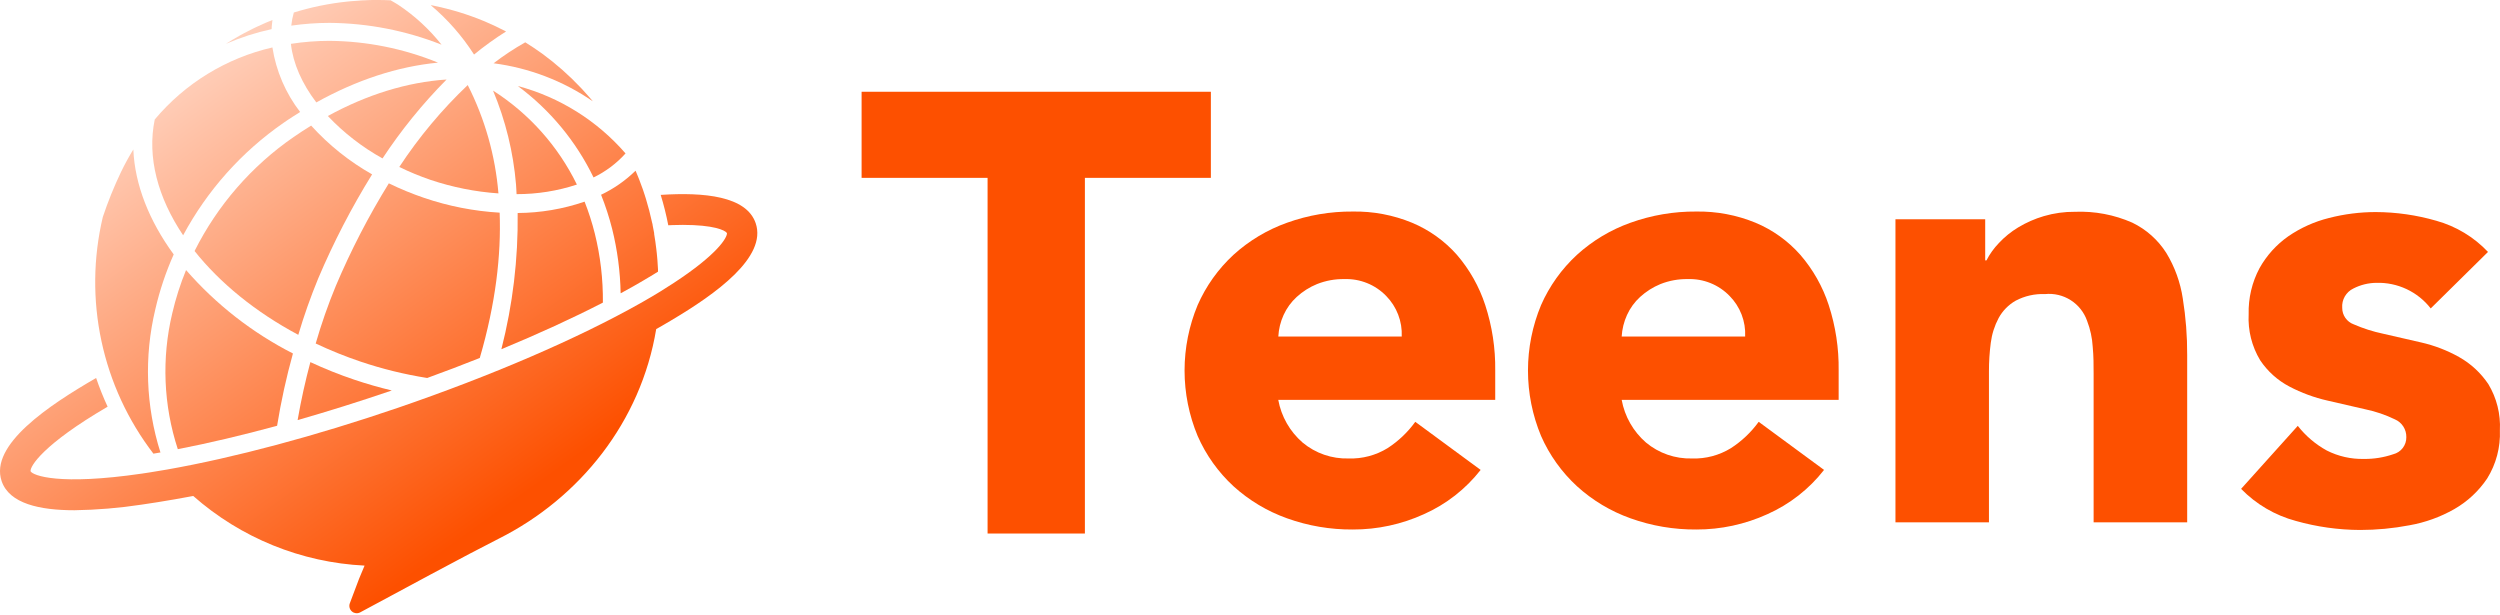 <svg width="252" height="62" viewBox="0 0 252 62" fill="none" xmlns="http://www.w3.org/2000/svg">
<path d="M191.062 22.099H200.108V26.249H200.234C200.566 25.605 200.991 25.013 201.494 24.492C202.065 23.881 202.718 23.352 203.436 22.921C204.243 22.434 205.109 22.053 206.014 21.787C207.034 21.487 208.092 21.339 209.155 21.349C211.14 21.269 213.116 21.643 214.934 22.443C216.338 23.122 217.524 24.178 218.361 25.493C219.215 26.897 219.78 28.457 220.024 30.082C220.329 31.974 220.477 33.887 220.468 35.804V52.652H211.037V37.687C211.037 36.812 211.037 35.897 210.945 34.955C210.893 34.062 210.703 33.183 210.381 32.349C210.082 31.487 209.5 30.75 208.73 30.259C207.96 29.768 207.048 29.552 206.14 29.644C205.113 29.599 204.093 29.828 203.184 30.307C202.456 30.72 201.859 31.329 201.46 32.064C201.05 32.836 200.782 33.676 200.672 34.544C200.545 35.504 200.483 36.472 200.486 37.441V52.652H191.062V22.099Z" fill="#FD5000"/>
<path d="M149.248 47.367C147.736 49.301 145.772 50.834 143.529 51.83C141.28 52.855 138.836 53.382 136.364 53.374C134.106 53.391 131.862 53.01 129.737 52.247C127.74 51.536 125.904 50.436 124.335 49.012C122.794 47.591 121.564 45.866 120.723 43.946C119.852 41.855 119.404 39.613 119.404 37.349C119.404 35.084 119.852 32.842 120.723 30.751C121.566 28.832 122.796 27.108 124.335 25.686C125.904 24.261 127.74 23.161 129.737 22.45C131.862 21.687 134.106 21.306 136.364 21.323C138.408 21.289 140.438 21.672 142.329 22.45C144.062 23.173 145.61 24.279 146.856 25.686C148.133 27.169 149.104 28.89 149.712 30.751C150.407 32.88 150.748 35.109 150.719 37.349V40.306H128.848C129.152 41.978 130.017 43.496 131.301 44.609C132.599 45.693 134.25 46.263 135.94 46.214C137.324 46.259 138.69 45.897 139.87 45.172C140.956 44.469 141.902 43.57 142.66 42.52L149.248 47.367ZM141.295 33.921C141.328 33.167 141.206 32.415 140.935 31.712C140.665 31.008 140.253 30.367 139.724 29.829C139.18 29.268 138.525 28.827 137.8 28.535C137.075 28.242 136.297 28.105 135.516 28.132C134.57 28.115 133.631 28.287 132.752 28.636C132.001 28.943 131.31 29.381 130.711 29.929C130.15 30.441 129.699 31.061 129.385 31.752C129.074 32.435 128.894 33.171 128.855 33.921H141.295Z" fill="#FD5000"/>
<path d="M245.017 31.089C244.372 30.26 243.541 29.595 242.591 29.146C241.641 28.698 240.599 28.48 239.549 28.51C238.74 28.515 237.943 28.71 237.223 29.08C236.86 29.253 236.559 29.532 236.357 29.88C236.156 30.228 236.065 30.629 236.096 31.03C236.094 31.393 236.204 31.748 236.412 32.046C236.62 32.344 236.915 32.571 237.256 32.694C238.205 33.107 239.193 33.423 240.206 33.636L244.043 34.517C245.384 34.822 246.674 35.317 247.874 35.989C249.061 36.657 250.073 37.595 250.83 38.728C251.668 40.125 252.072 41.741 251.989 43.369C252.058 45.084 251.61 46.779 250.704 48.236C249.851 49.505 248.717 50.56 247.39 51.319C245.986 52.118 244.454 52.67 242.863 52.95C241.227 53.263 239.565 53.42 237.899 53.421C235.712 53.412 233.536 53.107 231.431 52.513C229.33 51.952 227.421 50.834 225.903 49.277L231.616 42.925C232.412 43.943 233.406 44.789 234.539 45.411C235.696 45.997 236.98 46.289 238.277 46.26C239.282 46.273 240.282 46.114 241.233 45.789C241.617 45.694 241.958 45.471 242.199 45.157C242.44 44.842 242.567 44.455 242.558 44.059C242.565 43.679 242.458 43.305 242.252 42.986C242.045 42.667 241.748 42.417 241.398 42.268C240.458 41.813 239.465 41.474 238.443 41.261L234.612 40.379C233.277 40.077 231.987 39.602 230.774 38.966C229.585 38.343 228.571 37.431 227.825 36.314C226.983 34.918 226.579 33.301 226.665 31.673C226.623 30.057 227 28.458 227.759 27.032C228.471 25.757 229.461 24.66 230.655 23.822C231.903 22.964 233.295 22.337 234.764 21.973C236.304 21.576 237.887 21.376 239.476 21.376C241.54 21.383 243.592 21.677 245.574 22.251C247.566 22.804 249.369 23.891 250.79 25.394L245.017 31.089Z" fill="#FD5000"/>
<path d="M183.864 47.367C182.355 49.301 180.393 50.834 178.151 51.83C175.902 52.855 173.458 53.382 170.987 53.374C168.729 53.391 166.485 53.01 164.359 52.247C162.362 51.537 160.526 50.438 158.958 49.012C157.415 47.591 156.183 45.866 155.339 43.946C154.468 41.855 154.02 39.613 154.02 37.349C154.02 35.084 154.468 32.842 155.339 30.751C156.184 28.832 157.416 27.107 158.958 25.686C160.526 24.259 162.362 23.16 164.359 22.45C166.485 21.688 168.729 21.306 170.987 21.323C173.031 21.29 175.06 21.673 176.952 22.45C178.683 23.173 180.229 24.279 181.472 25.686C182.753 27.167 183.727 28.889 184.335 30.751C185.028 32.88 185.366 35.109 185.336 37.349V40.306H163.465C163.768 41.978 164.633 43.496 165.917 44.609C167.216 45.691 168.866 46.262 170.556 46.214C171.938 46.26 173.302 45.898 174.48 45.172C175.568 44.469 176.516 43.57 177.276 42.52L183.864 47.367ZM175.911 33.921C175.947 33.167 175.826 32.414 175.555 31.71C175.285 31.006 174.871 30.365 174.34 29.829C173.796 29.268 173.141 28.827 172.416 28.535C171.691 28.242 170.913 28.105 170.132 28.132C169.186 28.115 168.247 28.287 167.368 28.636C166.618 28.945 165.927 29.383 165.327 29.929C164.766 30.44 164.315 31.061 164.001 31.752C163.691 32.436 163.509 33.171 163.465 33.921H175.911Z" fill="#FD5000"/>
<path d="M99.548 17.928H86.849V9.249H122.055V17.928H109.357V53.779H99.548V17.928Z" fill="#FD5000"/>
<path d="M44.508 4.504C40.913 3.083 37.088 2.337 33.224 2.305C31.931 2.307 30.64 2.4 29.36 2.583C29.408 2.136 29.494 1.693 29.617 1.261C30.465 1 31.309 0.781 32.174 0.599L32.349 0.565C33.214 0.39 34.096 0.253 34.988 0.161L35.293 0.13C35.635 0.099 35.977 0.075 36.318 0.055C36.325 0.053 36.332 0.052 36.339 0.051C36.327 0.051 36.314 0.051 36.301 0.051L36.358 0.048C36.421 0.039 36.49 0.036 36.56 0.035C36.589 0.033 36.617 0.032 36.643 0.031C36.622 0.032 36.599 0.033 36.577 0.035C36.604 0.034 36.632 0.034 36.66 0.034C37.098 0 37.536 0 37.977 0H38.161C38.568 0.003 38.975 0.01 39.379 0.031C39.475 0.089 39.573 0.146 39.671 0.202L39.69 0.213L39.824 0.291C39.928 0.351 40.032 0.413 40.134 0.48C41.795 1.582 43.271 2.94 44.508 4.504Z" fill="url(#paint0_linear_2030_2045)"/>
<path d="M76.173 22.498C75.24 19.758 70.959 19.36 66.599 19.645C66.908 20.651 67.163 21.673 67.362 22.707C67.52 22.7 67.675 22.694 67.826 22.688C68.183 22.676 68.52 22.669 68.832 22.669C71.909 22.669 73.086 23.197 73.277 23.491C73.322 23.93 72.33 25.636 67.912 28.523C67.485 28.801 67.027 29.092 66.545 29.393C65.936 29.764 65.276 30.154 64.561 30.558C58.226 34.134 49.517 37.882 40.093 41.112C31.73 43.969 23.585 46.14 16.842 47.329C16.229 47.436 15.63 47.536 15.044 47.627L14.298 47.74C5.945 48.956 3.333 47.939 3.08 47.504C3.011 47.014 4.331 44.798 10.848 40.995C10.412 40.051 10.025 39.085 9.689 38.101C4.947 40.841 -1.082 44.839 0.166 48.501C0.939 50.768 4.003 51.433 7.511 51.433C9.766 51.397 12.017 51.209 14.247 50.871C15.321 50.724 16.439 50.528 17.591 50.336C18.213 50.224 18.839 50.107 19.478 49.994C24.277 54.224 30.365 56.698 36.749 57.013L36.195 58.338L35.262 60.811C35.209 60.953 35.201 61.107 35.238 61.254C35.275 61.4 35.355 61.532 35.469 61.631C35.53 61.684 35.599 61.727 35.672 61.758C35.736 61.784 35.804 61.802 35.874 61.81C36.024 61.827 36.175 61.797 36.308 61.726C38.018 60.801 40.753 59.328 43.434 57.893C46.115 56.458 48.764 55.06 50.272 54.3C58.462 50.189 64.606 42.489 66.145 33.172L66.466 32.99C66.637 32.892 66.81 32.793 66.984 32.691C67.2 32.565 67.419 32.436 67.639 32.305C72.19 29.613 77.332 25.907 76.173 22.498Z" fill="url(#paint1_linear_2030_2045)"/>
<path d="M50.242 19.494C47.904 19.333 45.597 18.872 43.376 18.124C42.308 17.757 41.263 17.326 40.247 16.832C42.224 13.824 44.539 11.053 47.147 8.574C48.876 11.978 49.927 15.687 50.242 19.494Z" fill="url(#paint2_linear_2030_2045)"/>
<path d="M50.365 21.436C47.776 21.285 45.219 20.785 42.764 19.95C41.544 19.536 40.351 19.046 39.194 18.48C37.152 21.785 35.365 25.243 33.85 28.821C33.067 30.717 32.391 32.654 31.822 34.624C33.289 35.318 34.795 35.926 36.332 36.446C38.525 37.186 40.776 37.739 43.061 38.101C44.871 37.443 46.638 36.771 48.361 36.083C49.968 30.592 50.525 25.698 50.365 21.436Z" fill="url(#paint3_linear_2030_2045)"/>
<path d="M58.15 18.603C56.188 19.249 54.136 19.576 52.071 19.569L52.068 19.515L52.065 19.473L52.06 19.375C52.057 19.311 52.054 19.247 52.051 19.182C52.042 18.986 52.033 18.791 52.016 18.603C51.743 15.344 50.961 12.148 49.698 9.132C53.332 11.449 56.257 14.727 58.15 18.603Z" fill="url(#paint4_linear_2030_2045)"/>
<path d="M31.285 36.501C30.793 38.347 30.345 40.334 30 42.345C33.05 41.471 36.199 40.485 39.379 39.399L39.488 39.358C38.225 39.057 36.966 38.695 35.71 38.272C34.203 37.764 32.726 37.173 31.285 36.501Z" fill="url(#paint5_linear_2030_2045)"/>
<path d="M58.926 20.326C59.337 21.368 59.68 22.436 59.952 23.522C60.52 25.805 60.794 28.151 60.77 30.503C57.719 32.076 54.259 33.658 50.539 35.2C51.685 30.715 52.237 26.099 52.18 21.471C54.476 21.457 56.754 21.071 58.926 20.326Z" fill="url(#paint6_linear_2030_2045)"/>
<path d="M18.754 27.222C18.175 28.633 17.71 30.089 17.365 31.575C16.281 36.106 16.474 40.85 17.923 45.277C21.038 44.671 24.419 43.876 27.931 42.917C28.329 40.461 28.862 38.028 29.528 35.631C25.433 33.543 21.776 30.688 18.754 27.222Z" fill="url(#paint7_linear_2030_2045)"/>
<path d="M17.509 25.646C16.715 27.426 16.095 29.279 15.656 31.178C14.514 35.949 14.694 40.941 16.175 45.616H16.117L15.464 45.729C12.898 42.383 11.108 38.507 10.226 34.381C9.343 30.255 9.39 25.984 10.363 21.878C10.879 20.332 11.49 18.82 12.192 17.35C12.569 16.567 12.986 15.805 13.44 15.065C13.587 18.624 15.037 22.265 17.509 25.646Z" fill="url(#paint8_linear_2030_2045)"/>
<path d="M59.751 10.208L59.61 10.033L59.34 9.725C59.125 9.475 58.906 9.231 58.684 8.992L58.537 8.838C57.351 7.58 56.053 6.434 54.659 5.412L54.605 5.374C54.064 4.984 53.51 4.617 52.946 4.265C51.834 4.894 50.767 5.6 49.753 6.378C53.341 6.844 56.767 8.156 59.751 10.208Z" fill="url(#paint9_linear_2030_2045)"/>
<path d="M30.122 11.373L30.119 11.374L30.105 11.384C29.894 11.517 29.683 11.649 29.473 11.784C29.331 11.876 29.19 11.967 29.049 12.061C28.898 12.162 28.748 12.264 28.598 12.369C24.369 15.294 20.894 19.184 18.46 23.718C15.909 19.922 14.811 15.839 15.598 12.044C18.659 8.396 22.823 5.847 27.459 4.782C27.828 7.152 28.789 9.391 30.253 11.29L30.129 11.368L30.122 11.373Z" fill="url(#paint10_linear_2030_2045)"/>
<path d="M27.466 2.021L27.083 2.172L26.741 2.312C26.43 2.449 26.122 2.586 25.818 2.733L25.503 2.884C25.202 3.031 24.908 3.182 24.614 3.34L24.272 3.525C23.999 3.675 23.725 3.833 23.459 3.994L23.065 4.234L22.775 4.419C24.256 3.775 25.798 3.278 27.377 2.936C27.382 2.832 27.388 2.729 27.397 2.626C27.409 2.474 27.425 2.321 27.445 2.17C27.449 2.138 27.454 2.106 27.458 2.075L27.466 2.021Z" fill="url(#paint11_linear_2030_2045)"/>
<path d="M62.561 29.565C62.52 27.377 62.234 25.201 61.706 23.077C61.409 21.905 61.036 20.754 60.588 19.631C61.872 19.022 63.046 18.204 64.062 17.209L64.139 17.386L64.165 17.446L64.192 17.51C64.202 17.535 64.213 17.561 64.223 17.586L64.421 18.069C64.544 18.374 64.657 18.682 64.763 18.991C64.783 19.046 64.803 19.102 64.822 19.157C64.843 19.218 64.863 19.279 64.883 19.34C64.917 19.444 64.951 19.547 64.984 19.65L64.986 19.655L65.109 20.042C65.348 20.826 65.556 21.621 65.728 22.423L65.731 22.439L65.74 22.472L65.75 22.508C65.768 22.572 65.786 22.637 65.786 22.704C65.84 22.967 65.892 23.231 65.939 23.498V23.587C66.025 24.087 66.097 24.591 66.155 25.095L66.206 25.543C66.214 25.629 66.222 25.714 66.23 25.799L66.238 25.885C66.249 26 66.259 26.114 66.268 26.228C66.292 26.537 66.309 26.845 66.326 27.153V27.383L65.83 27.691C65.215 28.061 64.562 28.451 63.847 28.856C63.426 29.092 62.999 29.328 62.561 29.565Z" fill="url(#paint12_linear_2030_2045)"/>
<path d="M47.783 5.498C48.809 4.655 49.887 3.879 51.011 3.172C50.3 2.802 49.575 2.46 48.833 2.144L48.744 2.11C48.347 1.946 47.944 1.788 47.537 1.644C46.721 1.35 45.888 1.095 45.038 0.88L44.802 0.822C44.603 0.771 44.397 0.722 44.19 0.676C44.039 0.643 43.888 0.611 43.738 0.579L43.526 0.534H43.431C45.122 1.96 46.59 3.633 47.783 5.498Z" fill="url(#paint13_linear_2030_2045)"/>
<path d="M44.152 6.313C40.676 4.894 36.963 4.149 33.21 4.117C31.909 4.119 30.609 4.22 29.323 4.419C29.541 6.406 30.444 8.427 31.884 10.324C35.925 8.074 40.066 6.704 44.152 6.313Z" fill="url(#paint14_linear_2030_2045)"/>
<path d="M63.054 15.466C62.146 16.475 61.051 17.298 59.829 17.887C58.065 14.242 55.445 11.079 52.194 8.67C56.411 9.797 60.193 12.164 63.054 15.466Z" fill="url(#paint15_linear_2030_2045)"/>
<path d="M38.558 15.969C40.442 13.111 42.605 10.446 45.014 8.015C41.047 8.279 36.985 9.533 33.046 11.694C34.655 13.393 36.514 14.835 38.558 15.969Z" fill="url(#paint16_linear_2030_2045)"/>
<path d="M29.599 13.811C30.184 13.404 30.772 13.027 31.364 12.66C33.136 14.618 35.211 16.278 37.508 17.576C35.433 20.926 33.617 24.432 32.078 28.061C31.311 29.921 30.64 31.821 30.068 33.751C25.739 31.445 22.159 28.506 19.612 25.303C21.923 20.692 25.358 16.739 29.599 13.811Z" fill="url(#paint17_linear_2030_2045)"/>
<defs>
<linearGradient id="paint0_linear_2030_2045" x1="17.683" y1="6.234" x2="50.285" y2="51.658" gradientUnits="userSpaceOnUse">
<stop stop-color="#FFD3C0"/>
<stop offset="1" stop-color="#FD5000"/>
</linearGradient>
<linearGradient id="paint1_linear_2030_2045" x1="17.683" y1="6.234" x2="50.285" y2="51.658" gradientUnits="userSpaceOnUse">
<stop stop-color="#FFD3C0"/>
<stop offset="1" stop-color="#FD5000"/>
</linearGradient>
<linearGradient id="paint2_linear_2030_2045" x1="17.683" y1="6.234" x2="50.285" y2="51.658" gradientUnits="userSpaceOnUse">
<stop stop-color="#FFD3C0"/>
<stop offset="1" stop-color="#FD5000"/>
</linearGradient>
<linearGradient id="paint3_linear_2030_2045" x1="17.683" y1="6.234" x2="50.285" y2="51.658" gradientUnits="userSpaceOnUse">
<stop stop-color="#FFD3C0"/>
<stop offset="1" stop-color="#FD5000"/>
</linearGradient>
<linearGradient id="paint4_linear_2030_2045" x1="17.683" y1="6.234" x2="50.285" y2="51.658" gradientUnits="userSpaceOnUse">
<stop stop-color="#FFD3C0"/>
<stop offset="1" stop-color="#FD5000"/>
</linearGradient>
<linearGradient id="paint5_linear_2030_2045" x1="17.683" y1="6.234" x2="50.285" y2="51.658" gradientUnits="userSpaceOnUse">
<stop stop-color="#FFD3C0"/>
<stop offset="1" stop-color="#FD5000"/>
</linearGradient>
<linearGradient id="paint6_linear_2030_2045" x1="17.683" y1="6.234" x2="50.285" y2="51.658" gradientUnits="userSpaceOnUse">
<stop stop-color="#FFD3C0"/>
<stop offset="1" stop-color="#FD5000"/>
</linearGradient>
<linearGradient id="paint7_linear_2030_2045" x1="17.683" y1="6.234" x2="50.285" y2="51.658" gradientUnits="userSpaceOnUse">
<stop stop-color="#FFD3C0"/>
<stop offset="1" stop-color="#FD5000"/>
</linearGradient>
<linearGradient id="paint8_linear_2030_2045" x1="17.683" y1="6.234" x2="50.285" y2="51.658" gradientUnits="userSpaceOnUse">
<stop stop-color="#FFD3C0"/>
<stop offset="1" stop-color="#FD5000"/>
</linearGradient>
<linearGradient id="paint9_linear_2030_2045" x1="17.683" y1="6.234" x2="50.285" y2="51.658" gradientUnits="userSpaceOnUse">
<stop stop-color="#FFD3C0"/>
<stop offset="1" stop-color="#FD5000"/>
</linearGradient>
<linearGradient id="paint10_linear_2030_2045" x1="17.683" y1="6.234" x2="50.285" y2="51.658" gradientUnits="userSpaceOnUse">
<stop stop-color="#FFD3C0"/>
<stop offset="1" stop-color="#FD5000"/>
</linearGradient>
<linearGradient id="paint11_linear_2030_2045" x1="17.683" y1="6.234" x2="50.285" y2="51.658" gradientUnits="userSpaceOnUse">
<stop stop-color="#FFD3C0"/>
<stop offset="1" stop-color="#FD5000"/>
</linearGradient>
<linearGradient id="paint12_linear_2030_2045" x1="17.683" y1="6.234" x2="50.285" y2="51.658" gradientUnits="userSpaceOnUse">
<stop stop-color="#FFD3C0"/>
<stop offset="1" stop-color="#FD5000"/>
</linearGradient>
<linearGradient id="paint13_linear_2030_2045" x1="17.683" y1="6.234" x2="50.285" y2="51.658" gradientUnits="userSpaceOnUse">
<stop stop-color="#FFD3C0"/>
<stop offset="1" stop-color="#FD5000"/>
</linearGradient>
<linearGradient id="paint14_linear_2030_2045" x1="17.683" y1="6.234" x2="50.285" y2="51.658" gradientUnits="userSpaceOnUse">
<stop stop-color="#FFD3C0"/>
<stop offset="1" stop-color="#FD5000"/>
</linearGradient>
<linearGradient id="paint15_linear_2030_2045" x1="17.683" y1="6.234" x2="50.285" y2="51.658" gradientUnits="userSpaceOnUse">
<stop stop-color="#FFD3C0"/>
<stop offset="1" stop-color="#FD5000"/>
</linearGradient>
<linearGradient id="paint16_linear_2030_2045" x1="17.683" y1="6.234" x2="50.285" y2="51.658" gradientUnits="userSpaceOnUse">
<stop stop-color="#FFD3C0"/>
<stop offset="1" stop-color="#FD5000"/>
</linearGradient>
<linearGradient id="paint17_linear_2030_2045" x1="17.683" y1="6.234" x2="50.285" y2="51.658" gradientUnits="userSpaceOnUse">
<stop stop-color="#FFD3C0"/>
<stop offset="1" stop-color="#FD5000"/>
</linearGradient>
</defs>
</svg>
